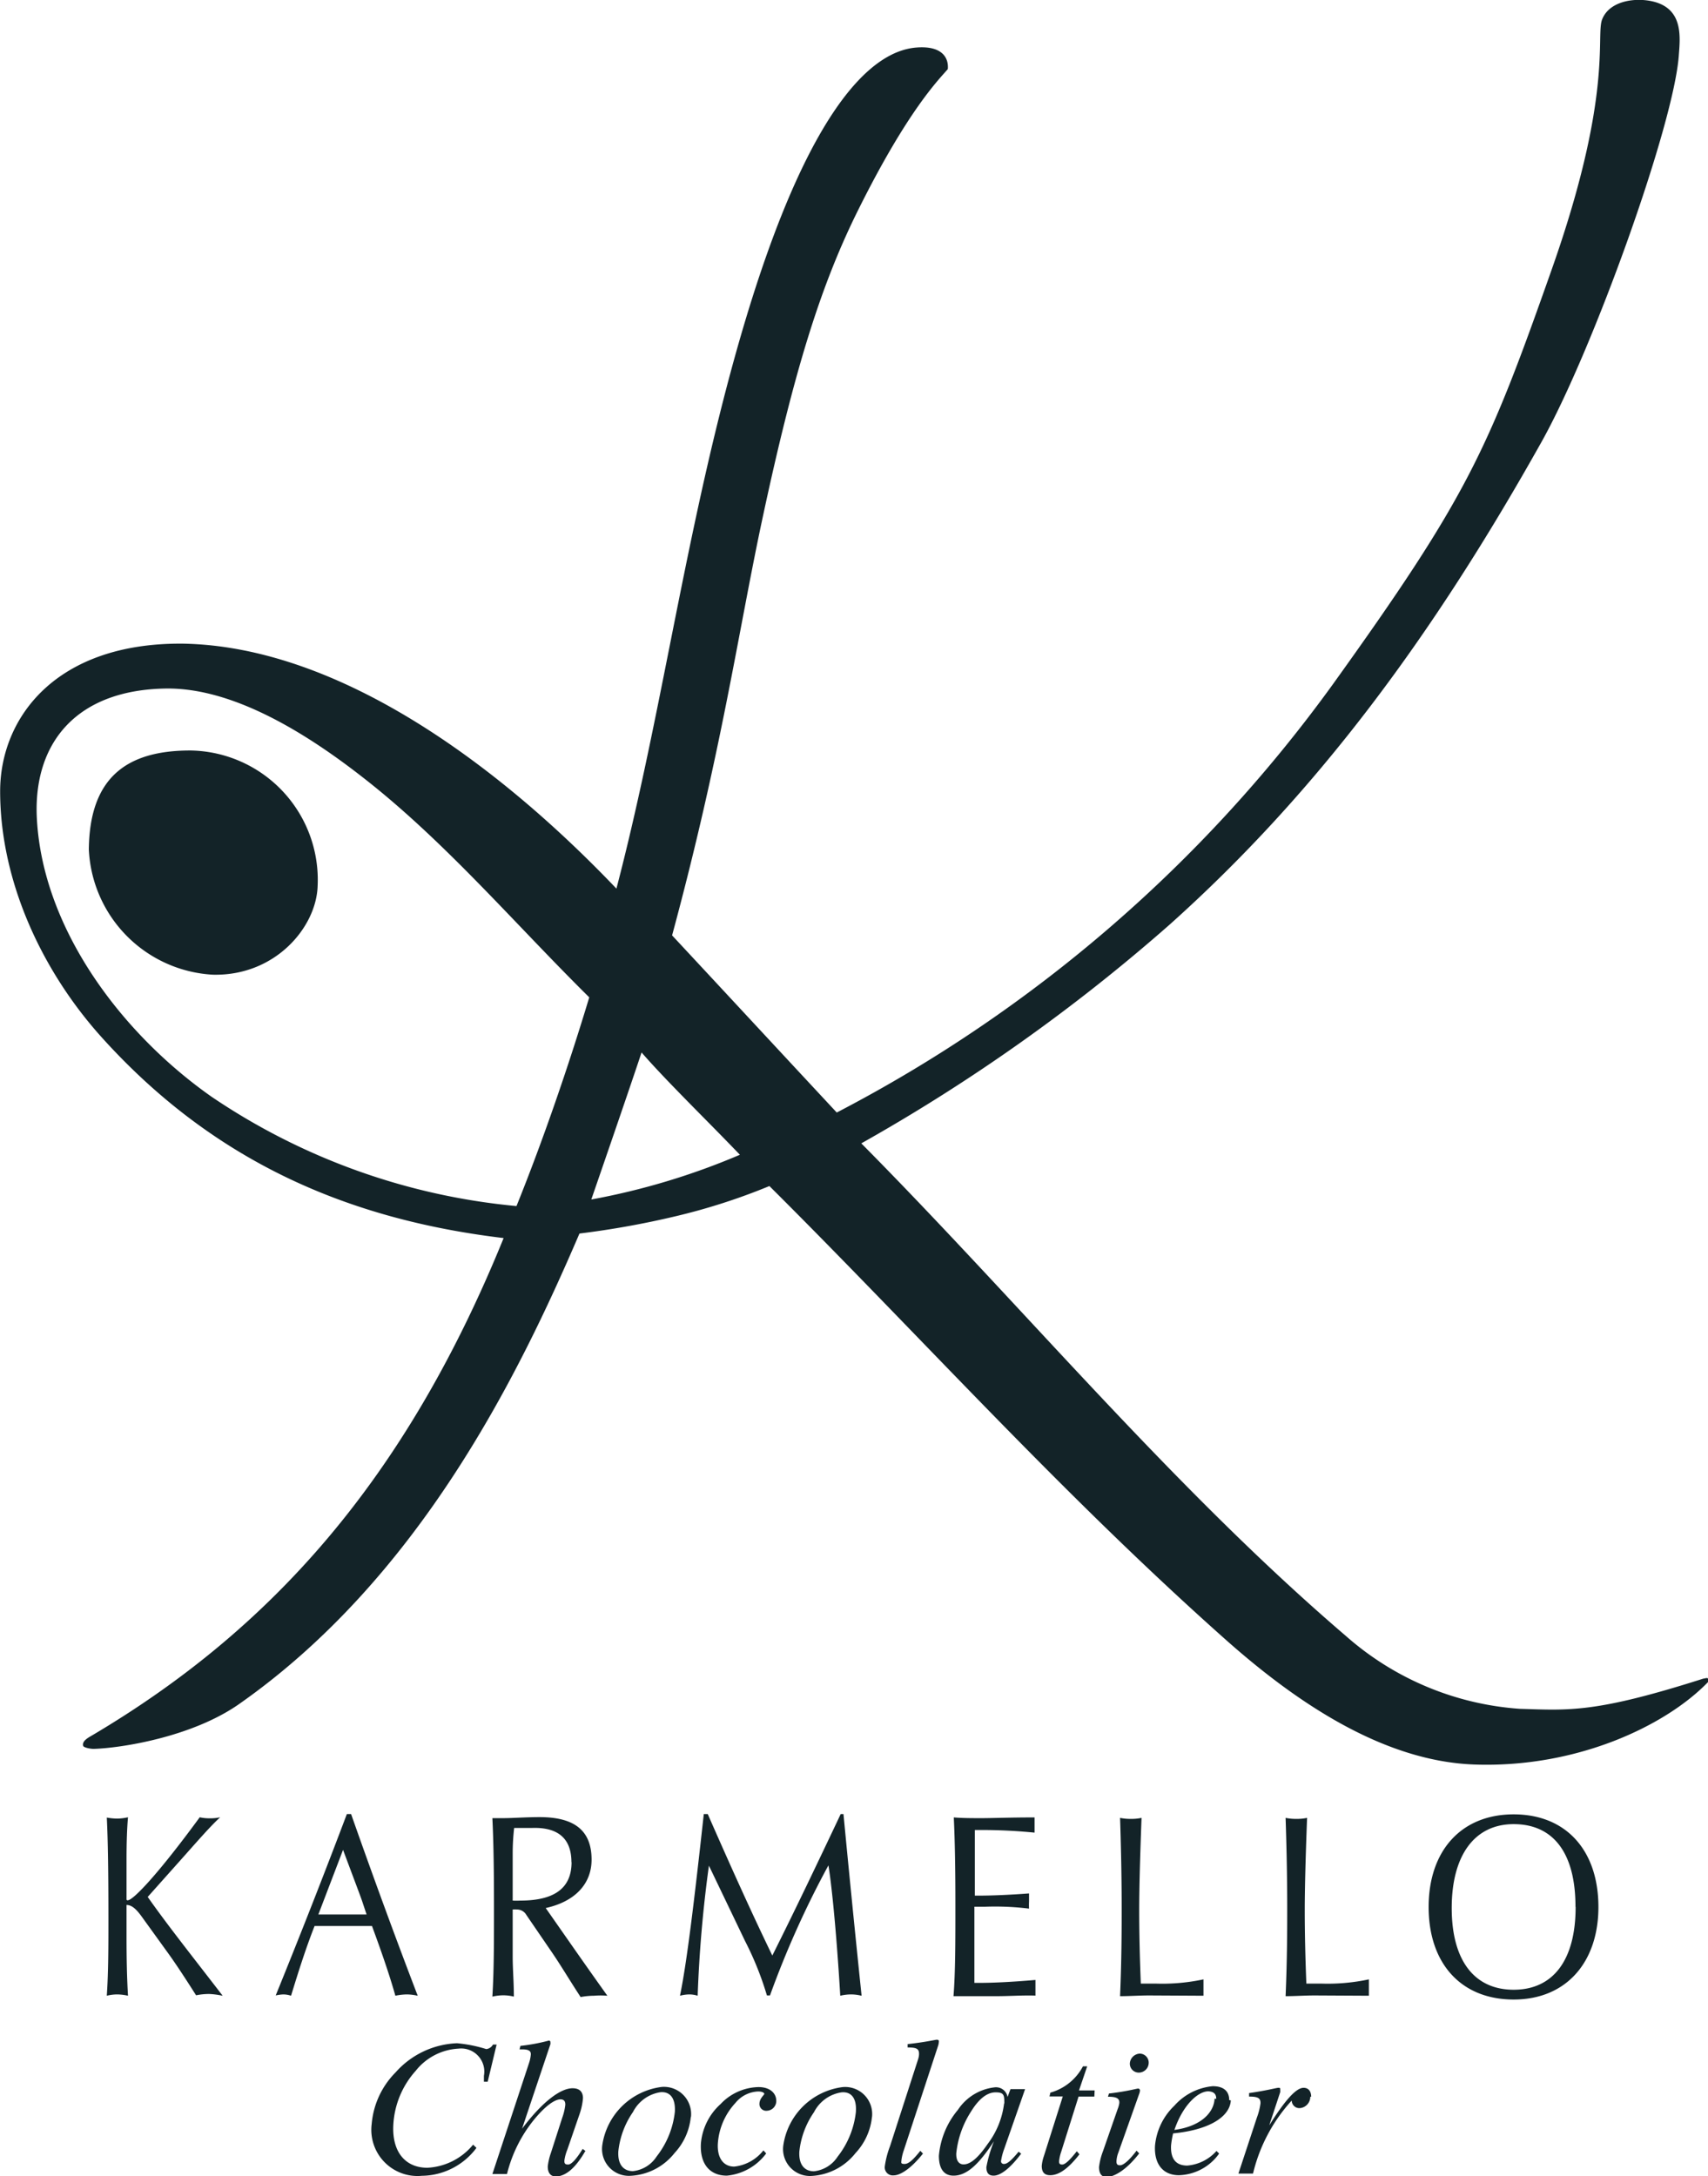 <svg id="Layer_1" data-name="Layer 1" xmlns="http://www.w3.org/2000/svg" viewBox="0 0 116.9 148.9"><defs><style>.cls-1{fill:#132328;fill-rule:evenodd;}</style></defs><path class="cls-1" d="M328,505.13c0-.37-.17-.62-.52-.62-.52,0-1.29.88-2.35,2.57l.75-2.27a1.19,1.19,0,0,0,0-.18c0-.11,0-.12-.13-.12s-.74.18-2,.36l0,.24c.6,0,.8.1.78.47a4.26,4.26,0,0,1-.24.95l-1.27,3.85h1a11.24,11.24,0,0,1,2.65-5,.52.52,0,0,0,.55.52.78.78,0,0,0,.72-.79m-6.55.14c-.05,1-1,1.91-2.75,2.14.59-1.73,1.63-2.64,2.32-2.64C321.35,504.77,321.51,504.95,321.5,505.27Zm1,.1c0-.6-.37-.95-1.13-.95a4,4,0,0,0-2.62,1.33,4.33,4.33,0,0,0-1.33,2.76c-.06,1.25.56,2,1.64,2a3.49,3.49,0,0,0,2.75-1.48l-.18-.18a3,3,0,0,1-2,1c-.78,0-1.15-.46-1.11-1.37a6.57,6.57,0,0,1,.14-.83C321.11,507.38,322.44,506.45,322.5,505.37ZM316.23,509l-.18-.19c-.5.66-.9,1-1.13,1s-.26-.12-.24-.36a1.9,1.9,0,0,1,.12-.5l1.42-4a.84.84,0,0,0,.06-.23.13.13,0,0,0-.12-.16c-.1,0-.72.19-2,.34l-.07.22c.56,0,.8.1.78.43a1.91,1.91,0,0,1-.12.43l-1,2.87a4.58,4.58,0,0,0-.27,1.08c0,.46.18.7.59.7C314.73,510.5,315.45,510,316.23,509Zm.65-6.18a.62.62,0,0,0-.61-.65.72.72,0,0,0-.68.65.61.61,0,0,0,.61.65A.68.68,0,0,0,316.88,502.78Zm-3.7,1.87h-1.07l.56-1.65h-.29a3.63,3.63,0,0,1-2.23,1.8l-.06.26H311l-1.3,4.1a2.74,2.74,0,0,0-.14.65c0,.42.17.64.58.64.61,0,1.26-.48,2-1.43l-.18-.21c-.48.61-.8.91-1,.91s-.22-.1-.21-.26a2.9,2.9,0,0,1,.14-.61l1.19-3.78h1.08Zm-6.2.91a5.73,5.73,0,0,1-1.12,2.75c-.64.93-1.17,1.4-1.65,1.4-.32,0-.52-.26-.5-.76a6.49,6.49,0,0,1,1-2.84c.55-.9,1.12-1.33,1.69-1.33S307,505,307,505.56Zm1.44-1h-1l-.2.54a.8.8,0,0,0-.9-.66,3.47,3.47,0,0,0-2.5,1.54,5.64,5.64,0,0,0-1.3,3.14c0,.88.34,1.36,1,1.36.92,0,1.74-.79,2.77-2.35a9,9,0,0,0-.52,1.77c0,.38.15.58.49.58.49,0,1.14-.51,1.89-1.5l-.17-.14c-.46.55-.76.84-1,.84a.19.19,0,0,1-.21-.18,4.15,4.15,0,0,1,.22-.85Zm-5.9-3.27q0-.11-.14-.11c-.11,0-.74.16-2,.3l0,.23c.61,0,.8.08.78.49a1.41,1.41,0,0,1-.07.34l-1.91,5.91a6.24,6.24,0,0,0-.36,1.38.55.55,0,0,0,.61.63c.46,0,1.2-.48,2-1.49l-.18-.19c-.47.59-.79.9-1.08.9s-.22-.1-.21-.29a3.35,3.35,0,0,1,.16-.65l2.36-7.19A1.17,1.17,0,0,0,302.52,501.29Zm-5.68,4.82a6,6,0,0,1-1.25,3.07,2.21,2.21,0,0,1-1.62,1c-.67,0-1.05-.48-1-1.35a5.77,5.77,0,0,1,1-2.69,2.54,2.54,0,0,1,1.89-1.36C296.53,504.76,296.89,505.23,296.84,506.11Zm1.1.38a1.85,1.85,0,0,0-2-2.07,4.7,4.7,0,0,0-4.07,4,1.84,1.84,0,0,0,1.94,2.08,4.12,4.12,0,0,0,3-1.56A4.25,4.25,0,0,0,297.94,506.5Zm-6.55-1.13c0-.52-.43-.94-1.21-.94a3.67,3.67,0,0,0-2.6,1.16,4.1,4.1,0,0,0-1.35,2.72c-.07,1.38.61,2.18,1.78,2.18A3.8,3.8,0,0,0,290.7,509l-.19-.21a2.93,2.93,0,0,1-2,1.11c-.72,0-1.17-.57-1.12-1.56a4.53,4.53,0,0,1,1.2-2.79,2.11,2.11,0,0,1,1.56-.79c.29,0,.43.1.42.17s-.32.31-.33.65a.46.46,0,0,0,.51.5A.67.67,0,0,0,291.39,505.37Zm-6.94.74a6,6,0,0,1-1.25,3.07,2.2,2.2,0,0,1-1.62,1c-.67,0-1.05-.48-1-1.35a5.79,5.79,0,0,1,1-2.69,2.54,2.54,0,0,1,1.89-1.36C284.13,504.76,284.49,505.23,284.45,506.11Zm1.1.38a1.86,1.86,0,0,0-2-2.07,4.7,4.7,0,0,0-4.07,4,1.84,1.84,0,0,0,1.95,2.08,4.1,4.1,0,0,0,3-1.56A4.22,4.22,0,0,0,285.54,506.5Zm-7.21,2.32-.2-.15c-.44.71-.77,1.07-1,1.07s-.26-.1-.25-.29a3.08,3.08,0,0,1,.2-.73l.85-2.47a4.4,4.4,0,0,0,.22-1.05c0-.43-.23-.68-.71-.68-.82,0-2.06.91-3.46,2.77l1.94-5.78a.38.38,0,0,0,0-.13.1.1,0,0,0-.11-.12,12.82,12.82,0,0,1-1.94.36l-.06.24H274c.43,0,.61.1.59.36a2.52,2.52,0,0,1-.13.6l-2.5,7.57h1a9.5,9.5,0,0,1,1.81-3.67c.81-1,1.46-1.44,1.85-1.44.23,0,.34.12.33.38a3.86,3.86,0,0,1-.21.88l-.78,2.42a4.16,4.16,0,0,0-.21.91c0,.43.18.69.58.69C277,510.54,277.65,510,278.33,508.82Zm-6.09-7.29H272a.59.59,0,0,1-.46.31,9.53,9.53,0,0,0-2-.4,5.92,5.92,0,0,0-4.21,2,5.68,5.68,0,0,0-1.63,3.52,3.16,3.16,0,0,0,3.44,3.55,4.72,4.72,0,0,0,3.73-1.91l-.23-.22a4.33,4.33,0,0,1-3.13,1.58c-1.52,0-2.43-1.1-2.33-2.94a6,6,0,0,1,1.53-3.69,4,4,0,0,1,2.93-1.52,1.58,1.58,0,0,1,1.74,1.86c0,.11,0,.24,0,.4h.26Zm73.85-9.41c0,3.65-1.55,5.66-4.24,5.66s-4.24-2-4.24-5.59,1.55-5.74,4.24-5.74S346.09,488.41,346.09,492.12Zm1.56,0c0-3.87-2.21-6.34-5.8-6.34s-5.82,2.49-5.82,6.34,2.21,6.33,5.82,6.33S347.66,495.9,347.66,492.14Zm-15.71,6.07c0-.2,0-.38,0-.55s0-.38,0-.57a13.48,13.48,0,0,1-3.22.29c-.39,0-.74,0-1.06,0-.07-1.79-.11-3.47-.11-5s.06-3.69.16-6.34a3.24,3.24,0,0,1-.73.07,3.4,3.4,0,0,1-.74-.07c.08,2.41.11,4.48.11,6.12,0,1.44,0,3.47-.11,6.08.63,0,1.31-.05,2-.05Zm-11.32,0c0-.2,0-.38,0-.55s0-.38,0-.57a13.48,13.48,0,0,1-3.23.29c-.39,0-.74,0-1.06,0-.07-1.79-.11-3.47-.11-5s.06-3.69.16-6.34a3.25,3.25,0,0,1-.73.07,3.39,3.39,0,0,1-.74-.07c.08,2.41.11,4.48.11,6.12,0,1.44,0,3.47-.11,6.08.63,0,1.31-.05,2-.05Zm-11.5,0c0-.18,0-.36,0-.53s0-.36,0-.55c-1.73.15-3,.2-3.79.2h-.39c0-1.79,0-3.23,0-4.35v-.86h.74a19,19,0,0,1,3,.13,4.75,4.75,0,0,1,0-.49c0-.18,0-.37,0-.55-1.48.11-2.63.15-3.42.15h-.29v-.71c0-.4,0-1.64,0-3.78h.35a37.06,37.06,0,0,1,3.74.18c0-.18,0-.35,0-.51s0-.37,0-.53c-1.69,0-2.92.05-3.61.05s-1.32,0-1.92-.05c.08,1.66.11,3.65.11,6,0,2.52,0,4.59-.13,6.23,1,0,2,0,2.92,0S308.27,498.17,309.12,498.2Zm-11.9,0q-.7-6.75-1.24-12.43h-.19c-1.6,3.38-3.14,6.61-4.68,9.68-1.48-3.05-2.93-6.29-4.42-9.68h-.27c-.66,6-1.16,10.16-1.63,12.43a2.61,2.61,0,0,1,.63-.09,1.89,1.89,0,0,1,.58.09,87.94,87.94,0,0,1,.77-8.9l2.47,5.15a21.7,21.7,0,0,1,1.5,3.73h.21a64,64,0,0,1,4-8.9c.19,1.15.52,4.11.81,8.92a3.15,3.15,0,0,1,.71-.09A2.93,2.93,0,0,1,297.22,498.21Zm-19.85-9.14c0,1.77-1.16,2.63-3.51,2.63a5.13,5.13,0,0,1-.52,0v-3.14a15.41,15.41,0,0,1,.1-1.83l1.23,0C276.48,486.67,277.37,487.48,277.37,489.07Zm2.45,9.14c-1.61-2.25-3-4.26-4.22-6,2-.44,3.14-1.65,3.14-3.31,0-2-1.18-2.91-3.55-2.91-1,0-1.84.07-2.51.07l-.73,0c.08,1.59.11,3.64.11,6.12,0,2.3,0,4.31-.11,6.09a3.43,3.43,0,0,1,.74-.09,3.05,3.05,0,0,1,.73.09c0-1-.08-1.9-.08-2.71v-3.25a1.87,1.87,0,0,1,.31,0,.74.74,0,0,1,.63.38l1.71,2.5c.64.93,1.27,2,2,3.11a5,5,0,0,1,.92-.09A5.38,5.38,0,0,1,279.82,498.21Zm-16.48-5.56-2.11,0-1.19,0,1.69-4.42c.79,2.12,1.26,3.34,1.35,3.64Zm3.5,5.56q-2.27-5.92-4.56-12.43H262c-1.56,4.13-3.19,8.28-4.87,12.41a2.77,2.77,0,0,1,.52-.07,1.67,1.67,0,0,1,.53.09c.5-1.63,1-3.22,1.61-4.77.64,0,1.29,0,2,0s1.29,0,1.93,0l.26.71c.54,1.49,1,2.85,1.34,4.06a4,4,0,0,1,.81-.09A3.37,3.37,0,0,1,266.84,498.21Zm-13.35,0c-2-2.6-3.76-4.81-5.13-6.76l2.32-2.6c1.14-1.28,2-2.27,2.64-2.85a3.11,3.11,0,0,1-.71.07,3,3,0,0,1-.69-.07c-2.82,3.85-4.55,5.68-4.93,5.68a.07.07,0,0,1-.08-.05V488.9q0-1.75.1-2.9a3.57,3.57,0,0,1-.76.09,4.42,4.42,0,0,1-.69-.07c.08,1.59.11,3.89.11,6.91,0,1.86,0,3.64-.11,5.28a2.93,2.93,0,0,1,.71-.09,3.43,3.43,0,0,1,.74.09c-.08-1.35-.1-2.71-.1-4.06V492c.39,0,.71.33,1.1.88l1.82,2.52c.52.73,1.13,1.66,1.84,2.78a4.55,4.55,0,0,1,.89-.09A5.35,5.35,0,0,1,253.49,498.21Zm28.67-64.54c1.74,2,4.5,4.67,6.73,7a47.83,47.83,0,0,1-10.17,3.06S281.22,436.53,282.17,433.67Zm-1.72-11.21c2.83-10.82,4.39-22,7.3-33.37,5.41-21.16,10.68-24,13.27-24.18,1.79-.13,2.18.77,2.11,1.48-.64.74-2.74,2.83-6.09,9.55-2.6,5.2-4.43,11.06-6.62,21.31-1.64,7.69-2.78,15.91-6.16,28.41,3.68,3.95,7.59,8.17,11.27,12.12a97.18,97.18,0,0,0,33.94-29.28c9.25-12.88,10.62-16,15-28.42,4.21-11.94,3-15.92,3.44-17.08.51-1.33,2.4-1.55,3.63-1.2,1.95.56,1.71,2.46,1.62,3.68-.35,4.74-5.86,20.1-9.39,26.41-7.4,13.2-15.27,23.91-25.42,33a123.73,123.73,0,0,1-21.14,15c11,11.1,21.25,23.5,33.15,33.69a20.08,20.08,0,0,0,11.93,5c3.37.1,5.13.3,12.56-2.07.09,0,.26-.08.31,0a.26.26,0,0,1,0,.24c-2.9,3-9,5.89-16,5.64-6.35-.23-12.38-4.41-17.12-8.64-11.24-10-20.76-20.63-31.12-30.94a42.32,42.32,0,0,1-6.39,2.06,60.13,60.13,0,0,1-6.61,1.19c-4.2,9.79-11,23.59-23.32,32.21-3.26,2.27-8.13,3-9.93,3.05-.24,0-.69-.09-.72-.21-.1-.35.43-.6.66-.74,12.27-7.27,21.43-17.54,28.12-34-10.64-1.27-19.82-5.23-27.46-13.68-4.07-4.49-7-10.66-7-16.89,0-5,3.78-10.19,12.54-10.1C261.35,405.9,272.24,413.85,280.45,422.46Zm-1.86,7.44c-5.2-5.14-9.93-10.74-15.6-15.13-4-3.11-8.88-6.05-13.35-6-6.06.08-9,3.61-8.87,8.58.26,7.64,5.69,14.93,11.94,19.33a44.58,44.58,0,0,0,20.9,7.5C275.42,439.7,277.17,434.61,278.59,429.9ZM260,422.27c-.08,2.82-2.89,6.18-7.17,6.08a9,9,0,0,1-8.49-8.57c.05-4.82,2.48-6.79,7-6.77A8.85,8.85,0,0,1,260,422.27Z" transform="translate(-238.26 -361.66)"/></svg>